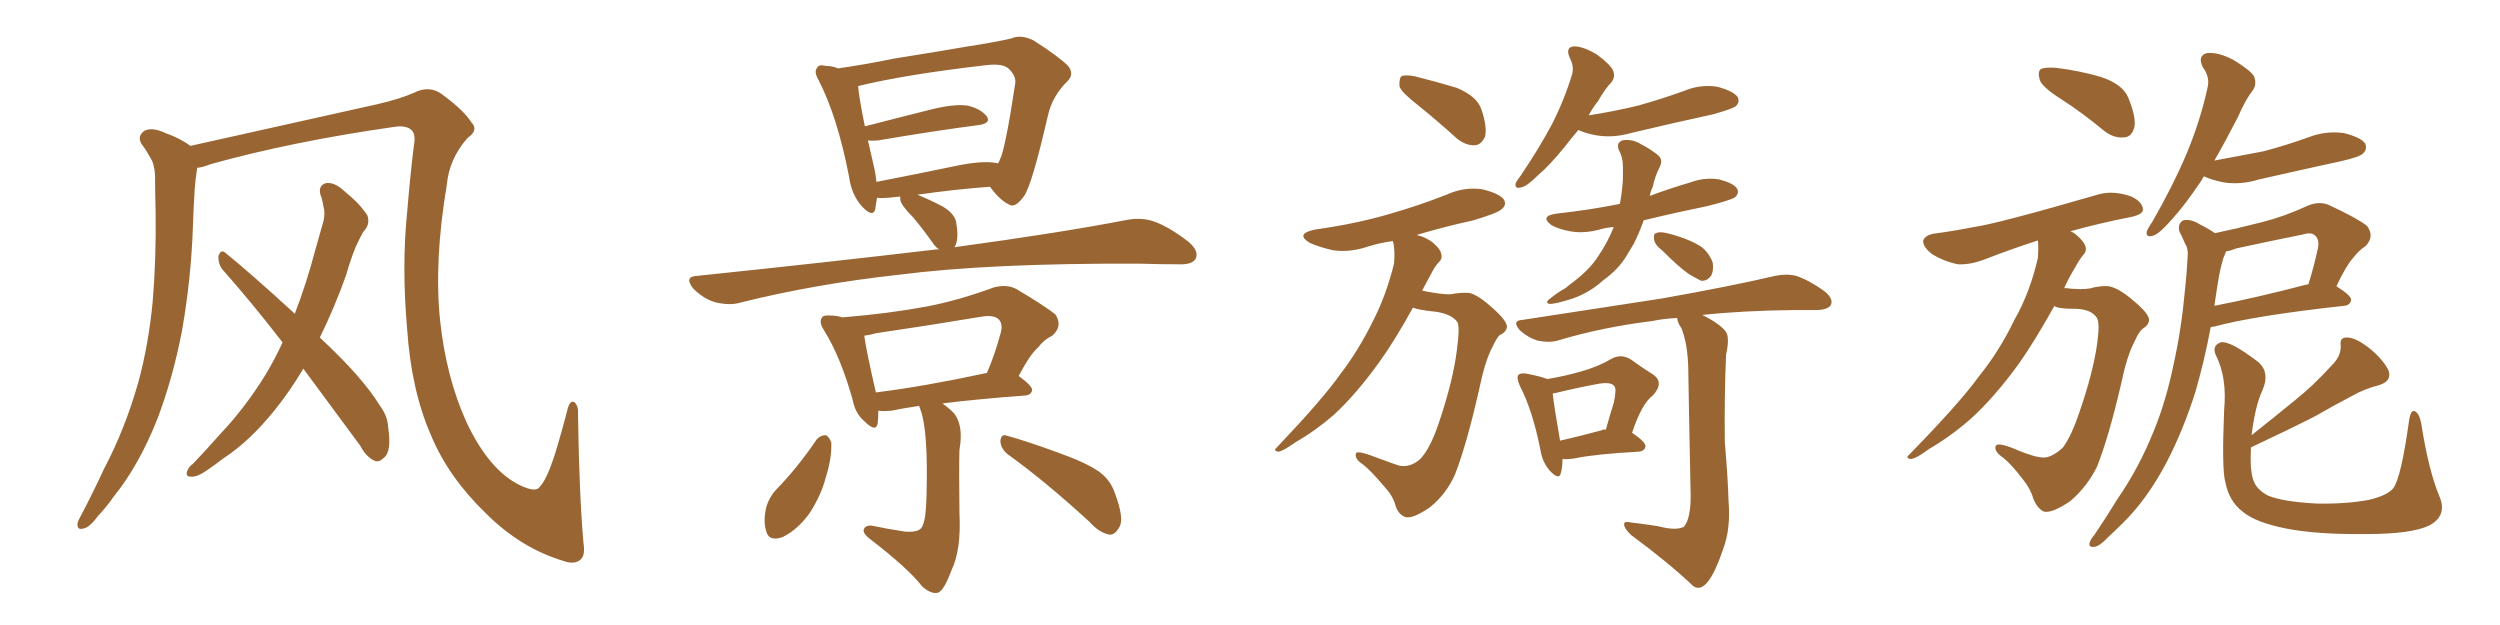 <svg xmlns="http://www.w3.org/2000/svg" xmlns:xlink="http://www.w3.org/1999/xlink" width="600" height="150"><path fill="#996633" padding="10" d="M140.04 130.37L140.04 130.37Q140.48 133.15 139.45 134.18L139.45 134.18Q137.99 135.64 135.21 134.62L135.21 134.62Q124.95 131.54 116.60 123.19L116.60 123.19Q107.67 114.55 103.56 104.74L103.56 104.74Q98.73 93.90 97.71 78.96L97.71 78.96Q96.39 63.87 97.71 50.98L97.71 50.98Q98.44 42.19 99.32 35.01L99.32 35.01Q99.90 32.08 98.58 31.05L98.58 31.05Q97.27 30.03 94.48 30.47L94.48 30.47Q70.02 33.98 50.54 39.40L50.54 39.40Q48.78 40.14 47.31 40.28L47.31 40.28Q47.31 40.28 47.31 40.43L47.31 40.43Q46.88 43.07 46.73 45.41L46.73 45.41Q46.44 49.80 46.29 54.64L46.29 54.64Q45.85 67.09 43.65 79.54L43.65 79.54Q41.46 90.82 37.79 100.49L37.79 100.49Q33.40 111.62 27.25 119.24L27.25 119.24Q25.63 121.58 23.44 123.93L23.44 123.93Q21.39 126.71 19.92 126.86L19.92 126.86Q18.46 127.29 18.60 125.54L18.60 125.54Q18.90 124.66 19.48 123.63L19.48 123.63Q22.27 118.36 24.90 112.65L24.90 112.65Q30.03 102.98 33.25 91.55L33.25 91.55Q35.60 82.91 36.62 72.66L36.62 72.66Q37.50 62.40 37.35 50.83L37.35 50.83Q37.21 46.00 37.21 42.04L37.21 42.04Q37.06 39.26 36.04 37.79L36.04 37.79Q35.01 35.89 33.98 34.57L33.98 34.57Q32.81 32.67 34.72 31.35L34.72 31.35Q36.62 30.47 39.70 31.93L39.70 31.93Q43.36 33.25 45.70 35.01L45.70 35.01Q58.15 32.23 90.38 25.05L90.38 25.05Q96.09 23.73 99.32 22.27L99.32 22.27Q103.13 20.36 106.20 22.71L106.20 22.71Q111.33 26.51 113.09 29.30L113.09 29.30Q114.99 31.20 112.21 33.11L112.21 33.11Q107.81 38.09 107.23 44.38L107.23 44.38Q104.15 62.70 105.62 76.90L105.62 76.90Q107.08 90.53 111.91 101.22L111.91 101.22Q117.48 113.09 125.10 116.60L125.10 116.60Q128.61 118.21 129.49 116.89L129.49 116.89Q131.10 115.28 133.01 109.57L133.01 109.57Q134.77 103.86 136.23 98.14L136.23 98.14Q136.82 95.95 137.84 96.53L137.84 96.53Q138.87 97.41 138.72 99.32L138.72 99.32Q139.01 118.80 140.04 130.37ZM72.80 88.48L72.80 88.48L72.80 88.48Q69.58 93.90 65.92 98.44L65.92 98.44Q59.91 105.91 53.61 110.01L53.61 110.01Q51.71 111.47 49.80 112.79L49.80 112.79Q47.31 114.55 45.85 114.40L45.85 114.40Q44.38 114.40 44.97 112.94L44.97 112.94Q45.41 111.91 46.29 111.33L46.29 111.33Q49.51 107.96 52.73 104.30L52.73 104.30Q58.74 98.00 63.72 89.94L63.72 89.94Q65.92 86.28 67.82 82.18L67.82 82.18Q60.35 72.51 53.32 64.60L53.32 64.60Q52.29 63.13 52.44 61.38L52.44 61.38Q53.03 59.77 54.05 60.64L54.05 60.64Q60.21 65.63 70.75 75.29L70.75 75.29Q73.54 68.12 75.73 59.77L75.73 59.77Q76.76 56.10 77.64 53.03L77.64 53.03Q78.08 50.98 77.64 49.66L77.64 49.66Q77.34 47.75 76.90 46.73L76.90 46.73Q76.32 44.53 78.22 43.95L78.22 43.95Q80.27 43.65 82.62 45.85L82.62 45.85Q86.43 48.93 88.18 51.71L88.18 51.71Q88.92 53.91 87.16 55.66L87.16 55.66Q86.28 57.28 85.40 59.18L85.40 59.18Q84.08 62.40 83.06 66.06L83.06 66.06Q80.27 73.83 76.76 81.01L76.76 81.01Q87.01 90.53 91.11 97.27L91.11 97.27Q93.02 99.76 93.16 102.54L93.16 102.54Q94.04 108.40 92.14 109.86L92.14 109.86Q90.97 111.04 89.94 110.60L89.94 110.60Q87.89 109.72 86.43 106.93L86.43 106.93Q79.10 96.97 72.80 88.48ZM225.44 59.91L225.44 59.91Q224.56 59.33 223.97 58.45L223.97 58.45Q221.48 54.93 219.14 52.15L219.14 52.15Q216.21 49.22 216.06 47.90L216.06 47.90Q216.06 47.31 216.06 47.17L216.06 47.17Q214.60 47.31 213.28 47.46L213.28 47.46Q211.52 47.61 210.50 47.46L210.50 47.46Q210.21 48.93 210.06 50.24L210.06 50.24Q209.47 52.29 206.84 49.51L206.84 49.51Q204.35 46.73 203.76 42.33L203.76 42.33Q200.98 27.98 196.44 19.19L196.44 19.19Q195.26 17.14 196.14 16.26L196.14 16.26Q196.44 15.38 198.19 15.82L198.19 15.82Q199.80 15.82 201.12 16.41L201.12 16.41Q207.42 15.53 214.60 14.06L214.60 14.06Q224.71 12.45 232.32 11.13L232.32 11.13Q238.18 10.25 242.72 9.23L242.72 9.23Q244.92 8.20 248.00 9.67L248.00 9.67Q254.00 13.48 256.35 15.82L256.35 15.82Q257.96 17.87 256.05 19.63L256.05 19.63Q252.54 23.14 251.51 27.69L251.51 27.69L251.51 27.69Q247.71 44.24 245.80 47.02L245.80 47.02Q243.60 50.10 242.14 49.07L242.14 49.07Q239.94 48.05 237.60 44.82L237.60 44.82Q229.39 45.41 220.17 46.73L220.17 46.73Q223.39 48.05 226.17 49.51L226.17 49.51Q229.39 51.42 229.54 53.76L229.54 53.76Q230.13 57.28 229.25 59.03L229.25 59.03Q229.10 59.18 229.10 59.33L229.10 59.33Q254.88 55.81 270.70 52.73L270.70 52.73Q274.22 52.15 277.00 53.17L277.00 53.17Q280.66 54.49 285.21 58.01L285.21 58.01Q287.84 60.21 286.96 62.11L286.96 62.11Q286.08 63.57 282.86 63.43L282.86 63.43Q278.47 63.43 273.49 63.28L273.49 63.28Q237.60 63.13 215.92 65.92L215.92 65.92Q195.70 68.12 177.54 72.66L177.54 72.66Q175.05 73.39 171.53 72.51L171.53 72.51Q168.75 71.63 166.41 69.29L166.41 69.29Q164.06 66.36 167.29 66.21L167.29 66.21Q198.19 62.99 224.27 59.91L224.27 59.91Q224.85 59.77 225.44 59.91ZM239.06 39.11L239.06 39.11Q239.36 39.11 239.50 39.26L239.50 39.26Q239.79 38.82 239.94 38.38L239.94 38.38Q241.26 35.89 243.60 20.36L243.60 20.36Q244.04 18.46 242.29 16.70L242.29 16.70Q240.97 15.09 236.43 15.67L236.43 15.67Q217.38 17.87 205.96 20.65L205.96 20.65Q206.10 23.14 207.57 30.32L207.57 30.32Q214.89 28.42 223.68 26.22L223.68 26.22Q229.10 24.90 232.18 25.34L232.18 25.34Q235.40 26.07 236.87 27.98L236.87 27.98Q237.89 29.59 234.81 30.03L234.81 30.03Q224.56 31.35 210.79 33.69L210.79 33.69Q209.33 33.84 208.30 33.69L208.30 33.69Q209.03 36.77 209.91 40.72L209.91 40.72Q210.21 42.19 210.35 43.65L210.35 43.65Q219.43 41.89 229.98 39.70L229.98 39.70Q235.84 38.53 239.06 39.11ZM220.61 97.41L220.61 97.41Q216.65 98.00 213.87 98.58L213.87 98.58Q212.11 98.73 210.79 98.58L210.79 98.58Q210.79 100.34 210.64 101.66L210.64 101.66Q210.21 103.86 207.42 101.07L207.42 101.07Q205.22 99.17 204.64 95.95L204.64 95.95Q201.71 85.55 197.75 79.25L197.75 79.25Q196.44 77.20 197.31 76.17L197.31 76.17Q197.61 75.59 199.37 75.73L199.37 75.73Q200.83 75.73 202.15 76.17L202.15 76.17Q213.13 75.29 222.51 73.54L222.51 73.54Q230.13 72.07 238.48 68.99L238.48 68.99Q241.70 68.12 244.04 69.43L244.04 69.43Q250.93 73.54 253.27 75.44L253.27 75.44Q255.18 78.22 252.54 80.57L252.54 80.57Q250.63 81.45 249.17 83.35L249.17 83.35Q247.27 84.96 244.48 90.23L244.48 90.23Q247.71 92.58 247.71 93.60L247.71 93.60Q247.56 94.78 246.09 94.92L246.09 94.92Q234.23 95.80 226.17 96.83L226.17 96.83Q227.49 97.71 228.96 99.17L228.96 99.17Q231.30 102.10 230.27 107.96L230.27 107.96Q230.13 112.06 230.27 123.19L230.27 123.19Q230.71 131.98 228.37 136.82L228.37 136.82Q226.61 141.65 225.15 142.24L225.15 142.24Q223.54 142.68 221.34 140.77L221.34 140.77Q217.97 136.38 208.59 129.20L208.59 129.20Q207.13 128.03 207.28 127.15L207.28 127.15Q207.57 126.12 209.03 126.12L209.03 126.12Q213.28 127.00 217.24 127.59L217.24 127.59Q221.04 127.88 221.48 125.98L221.48 125.98Q222.22 124.51 222.36 119.09L222.36 119.09Q222.80 103.27 220.90 98.29L220.90 98.29Q220.61 97.56 220.61 97.41ZM210.21 94.19L210.21 94.19Q221.92 92.72 236.87 89.50L236.87 89.50Q238.77 85.11 240.23 79.69L240.23 79.69Q240.67 77.78 239.79 76.76L239.79 76.76Q238.62 75.44 235.40 76.03L235.40 76.03Q223.10 78.08 210.21 79.98L210.21 79.98Q208.74 80.42 207.42 80.57L207.42 80.57Q207.86 83.94 210.21 94.19ZM196.00 105.47L196.00 105.47Q196.88 104.44 198.19 104.44L198.19 104.44Q198.93 104.74 199.51 106.20L199.51 106.20Q199.66 110.01 198.19 114.55L198.19 114.55Q197.17 118.65 194.38 123.05L194.38 123.05Q191.46 127.15 187.79 128.91L187.79 128.91Q184.42 130.08 183.84 127.29L183.84 127.29Q183.11 124.95 183.98 121.44L183.98 121.44Q184.72 119.24 186.04 117.77L186.04 117.77Q191.46 112.21 196.00 105.47ZM241.99 109.13L241.99 109.13L241.99 109.13Q240.23 107.81 240.09 105.91L240.09 105.91Q240.23 104.00 241.70 104.59L241.70 104.59Q246.09 105.76 253.71 108.54L253.71 108.54Q260.74 111.04 263.82 113.23L263.82 113.23Q266.60 115.28 267.63 118.51L267.63 118.51Q269.97 124.80 268.51 126.71L268.51 126.71Q267.63 128.32 266.31 128.32L266.31 128.32Q263.82 127.88 261.47 125.24L261.47 125.24Q250.78 115.43 241.99 109.13ZM398.88 60.06L398.88 60.06Q397.12 58.74 396.97 57.42L396.97 57.42Q396.83 56.10 397.41 55.96L397.41 55.96Q398.29 55.52 400.05 55.96L400.05 55.96Q401.37 56.25 402.69 56.69L402.69 56.69Q405.91 57.71 408.25 59.18L408.25 59.18Q410.16 60.64 411.04 62.99L411.04 62.99Q411.33 64.75 410.74 66.06L410.74 66.06Q409.72 67.53 408.25 67.38L408.25 67.38Q407.08 66.80 405.32 65.77L405.32 65.77Q402.98 64.16 398.88 60.06ZM375 110.16L375 110.16Q375 112.21 374.56 113.67L374.56 113.67Q374.12 115.28 371.92 112.94L371.92 112.94Q370.17 110.89 369.73 108.11L369.73 108.11Q367.82 98.44 364.75 92.58L364.75 92.58Q363.87 90.53 364.45 89.94L364.45 89.94Q364.89 89.50 366.21 89.65L366.21 89.65Q370.02 90.38 371.34 90.97L371.34 90.97Q375.73 90.23 379.25 89.21L379.25 89.21Q383.50 88.04 386.72 86.13L386.72 86.13Q389.06 84.81 391.41 86.28L391.41 86.28Q394.48 88.48 396.83 89.94L396.83 89.94Q399.46 91.85 396.68 94.92L396.68 94.92Q394.04 96.83 391.70 103.86L391.70 103.86Q394.92 106.05 394.92 107.08L394.92 107.08Q394.78 108.25 393.31 108.40L393.31 108.40Q382.76 108.98 377.93 110.01L377.93 110.01Q376.03 110.30 375 110.16ZM384.38 103.27L384.38 103.27Q384.81 102.98 385.40 103.13L385.40 103.13Q386.43 99.46 387.30 96.68L387.30 96.68Q388.04 93.31 387.45 92.72L387.45 92.72Q386.72 91.55 383.50 92.14L383.50 92.14Q378.66 93.02 373.24 94.34L373.24 94.34Q372.80 94.34 372.66 94.48L372.66 94.48Q372.95 97.41 374.41 105.76L374.41 105.76Q378.96 104.74 384.38 103.27ZM397.85 126.27L397.85 126.27Q402.25 127.44 404.15 126.42L404.15 126.42Q405.76 124.51 405.76 119.09L405.76 119.09Q405.32 97.71 405.18 88.33L405.18 88.33Q405.03 82.47 403.56 78.81L403.56 78.81Q402.54 77.34 402.54 76.32L402.54 76.32Q399.32 76.46 396.53 77.05L396.53 77.05Q384.52 78.52 373.83 81.74L373.83 81.74Q371.78 82.32 368.99 81.74L368.99 81.74Q366.65 81.01 364.75 79.25L364.75 79.25Q362.70 76.90 365.48 76.76L365.48 76.76Q383.50 73.97 398.88 71.63L398.88 71.63Q416.16 68.55 425.98 66.21L425.98 66.21Q428.76 65.63 431.10 66.21L431.10 66.21Q434.18 67.24 437.84 69.87L437.84 69.87Q440.04 71.63 439.45 73.10L439.45 73.10Q438.87 74.27 436.23 74.41L436.23 74.41Q433.45 74.41 430.66 74.41L430.66 74.41Q417.92 74.56 408.54 75.59L408.54 75.59Q412.94 77.78 414.26 79.69L414.26 79.69Q415.14 81.15 414.26 85.11L414.26 85.11Q413.82 95.21 413.96 106.20L413.96 106.20Q414.70 114.70 414.84 120.12L414.84 120.12Q415.43 126.86 413.53 131.84L413.53 131.84Q411.77 137.11 410.01 139.45L410.01 139.45Q408.11 141.94 406.35 140.63L406.35 140.63Q400.49 135.06 391.55 128.47L391.55 128.47Q389.94 127.00 389.79 125.98L389.79 125.98Q389.65 124.95 391.41 125.39L391.41 125.39Q395.07 125.83 397.85 126.27ZM340.43 25.34L340.43 25.34Q336.47 22.27 335.89 20.80L335.89 20.80Q335.74 18.90 336.33 18.31L336.33 18.31Q337.21 17.87 339.55 18.31L339.55 18.31Q344.82 19.63 349.66 21.09L349.66 21.09Q354.49 23.14 355.52 26.22L355.52 26.22Q356.98 30.47 356.40 32.81L356.40 32.81Q355.52 34.72 354.05 34.86L354.05 34.86Q351.86 35.01 349.66 33.25L349.66 33.25Q344.97 29.00 340.43 25.34ZM339.11 73.83L339.11 73.83Q334.57 82.03 331.05 86.87L331.05 86.87Q325.49 94.63 320.07 99.61L320.07 99.61Q315.67 103.42 310.84 106.20L310.84 106.20Q307.91 108.25 306.88 108.40L306.88 108.40Q305.42 108.25 306.45 107.37L306.45 107.37Q317.58 95.65 321.68 89.79L321.68 89.79Q326.07 84.08 329.59 76.90L329.59 76.90Q332.67 70.90 334.57 63.28L334.57 63.28Q334.86 59.77 334.28 57.86L334.28 57.86Q331.05 58.30 328.27 59.18L328.27 59.18Q324.02 60.64 319.92 60.06L319.92 60.06Q316.70 59.33 314.36 58.30L314.36 58.30Q310.69 56.10 315.67 55.08L315.67 55.08Q325.20 53.76 333.25 51.42L333.25 51.42Q340.43 49.37 347.17 46.73L347.17 46.73Q351.27 44.82 355.66 45.41L355.66 45.41Q359.91 46.44 360.94 47.90L360.94 47.90Q361.67 49.22 360.35 50.24L360.35 50.24Q359.47 51.12 353.61 52.88L353.61 52.88Q346.29 54.49 339.99 56.40L339.99 56.40Q342.04 56.84 343.80 58.15L343.80 58.15Q345.70 59.77 345.85 60.79L345.85 60.79Q346.29 62.11 345.26 62.99L345.26 62.99Q344.53 63.72 343.51 65.63L343.51 65.63Q342.33 67.82 341.31 69.73L341.31 69.73Q342.48 70.02 343.51 70.17L343.51 70.17Q347.61 70.90 349.07 70.46L349.07 70.46Q351.27 70.17 352.73 70.31L352.73 70.31Q354.93 70.90 358.45 74.12L358.45 74.12Q361.82 77.20 361.67 78.52L361.67 78.52Q361.38 79.83 359.91 80.42L359.91 80.42Q359.18 81.15 358.15 83.35L358.15 83.35Q356.40 86.57 354.93 93.75L354.93 93.75Q352.00 106.64 349.22 113.82L349.22 113.82Q347.17 118.51 343.21 121.73L343.21 121.73Q338.96 124.66 337.21 124.07L337.21 124.07Q335.45 123.34 334.86 121.14L334.86 121.14Q334.28 118.95 332.08 116.60L332.08 116.60Q329.00 112.94 327.10 111.47L327.10 111.47Q324.90 110.01 325.49 108.69L325.49 108.69Q326.07 108.11 330.91 110.01L330.91 110.01Q334.42 111.33 335.89 111.77L335.89 111.77Q337.35 112.06 338.82 111.47L338.82 111.47Q340.58 110.74 341.60 109.28L341.60 109.28Q343.65 106.64 345.56 100.78L345.56 100.78Q348.78 91.11 349.66 83.94L349.66 83.94Q350.39 78.66 349.80 77.34L349.80 77.34Q348.49 75.44 344.82 74.85L344.82 74.85Q340.43 74.41 339.11 73.83ZM387.30 54.49L387.30 54.49Q385.40 54.64 383.94 55.08L383.94 55.08Q380.13 56.10 376.90 55.52L376.90 55.52Q374.27 55.08 372.36 54.05L372.36 54.05Q369.43 51.86 373.54 51.27L373.54 51.27Q381.59 50.39 388.77 48.93L388.77 48.93Q389.36 45.70 389.50 42.92L389.50 42.92Q389.50 41.31 389.50 39.84L389.50 39.84Q389.50 37.79 388.48 35.89L388.48 35.89Q387.89 34.28 389.36 33.69L389.36 33.69Q391.70 33.25 394.04 34.72L394.04 34.72Q395.80 35.60 397.71 37.06L397.71 37.06Q399.32 38.23 398.29 40.14L398.29 40.14Q397.12 42.48 396.68 44.82L396.68 44.82Q396.09 46.00 395.95 47.02L395.95 47.02Q400.63 45.26 405.62 43.80L405.62 43.80Q409.13 42.48 412.65 43.07L412.65 43.07Q416.02 43.95 416.89 45.26L416.89 45.26Q417.48 46.29 416.46 47.31L416.46 47.31Q415.43 48.05 409.57 49.51L409.57 49.51Q401.66 51.12 394.48 52.88L394.48 52.88Q393.46 55.81 392.14 58.45L392.14 58.45Q391.26 59.91 390.38 61.38L390.38 61.38Q388.48 64.60 384.81 67.24L384.81 67.24Q381.59 70.17 377.49 71.63L377.49 71.63Q373.39 72.95 371.92 72.95L371.92 72.95Q370.61 72.66 372.07 71.63L372.07 71.63Q373.83 70.17 375.73 69.14L375.73 69.14Q376.90 68.12 377.78 67.53L377.78 67.53Q381.74 64.45 383.64 61.38L383.64 61.38Q385.84 58.15 387.30 54.49ZM378.81 31.20L378.81 31.20L378.81 31.20Q377.05 33.25 375.59 35.16L375.59 35.16Q371.92 39.70 369.14 42.04L369.14 42.04Q366.36 44.82 365.04 44.97L365.04 44.97Q363.57 45.41 363.72 44.09L363.72 44.09Q364.01 43.36 365.04 42.04L365.04 42.04Q369.29 35.74 372.36 30.03L372.36 30.03Q375.44 24.02 377.34 17.72L377.34 17.72Q377.78 15.82 376.76 13.92L376.76 13.92Q375.59 11.28 377.78 11.13L377.78 11.13Q379.98 11.13 383.20 13.04L383.20 13.04Q386.57 15.53 387.16 16.99L387.16 16.99Q387.74 18.46 386.72 19.78L386.72 19.78Q385.25 21.24 383.50 24.32L383.50 24.32Q382.18 25.93 381.30 27.69L381.30 27.69Q387.74 26.66 393.16 25.34L393.16 25.34Q398.88 23.73 404.15 21.83L404.15 21.83Q407.96 20.21 412.06 20.80L412.06 20.80Q416.02 21.83 417.04 23.29L417.04 23.29Q417.63 24.46 416.60 25.49L416.60 25.49Q415.87 26.07 411.33 27.39L411.33 27.39Q401.22 29.59 391.41 31.93L391.41 31.93Q387.30 33.11 383.35 32.52L383.35 32.52Q380.71 32.08 378.81 31.20ZM531.59 55.96L531.59 55.96Q537.16 54.79 542.87 53.32L542.87 53.32Q548.14 52.00 553.86 49.37L553.86 49.37Q556.64 48.19 558.98 49.22L558.98 49.22Q565.87 52.44 568.07 54.20L568.07 54.20Q569.97 56.69 567.77 59.03L567.77 59.03Q566.16 60.06 564.70 61.96L564.70 61.96Q563.09 63.72 560.74 68.70L560.74 68.70Q564.26 70.90 564.26 71.92L564.26 71.92Q564.11 73.24 562.65 73.39L562.65 73.39Q541.26 75.73 531.45 78.37L531.45 78.37Q531.01 78.37 530.57 78.52L530.57 78.52Q529.10 86.43 526.90 94.04L526.90 94.04Q523.97 103.27 520.02 110.89L520.02 110.89Q515.33 119.82 509.47 125.54L509.47 125.54Q507.71 127.29 505.81 129.05L505.81 129.05Q503.91 131.10 502.59 131.25L502.59 131.25Q501.12 131.40 501.56 130.08L501.56 130.08Q502.00 129.05 502.59 128.47L502.59 128.47Q505.37 124.37 508.15 119.82L508.15 119.82Q513.43 112.21 517.09 102.98L517.09 102.98Q519.87 96.09 521.63 87.60L521.63 87.60Q523.54 79.10 524.41 69.43L524.41 69.43Q524.85 65.33 525 62.11L525 62.11Q525.29 59.77 524.41 58.45L524.41 58.45Q523.68 56.69 523.10 55.66L523.10 55.66Q522.51 53.76 523.97 52.88L523.97 52.88Q525.73 52.44 528.08 53.91L528.08 53.91Q530.13 54.93 531.59 55.96ZM532.62 65.92L532.62 65.92Q532.03 69.29 531.45 73.39L531.45 73.39Q541.41 71.48 553.71 68.26L553.71 68.26Q553.86 68.26 554.00 68.26L554.00 68.26Q555.32 64.16 556.35 59.33L556.35 59.33Q556.64 57.42 555.62 56.54L555.62 56.54Q554.74 55.66 552.83 56.25L552.83 56.25Q544.78 57.86 536.72 59.62L536.72 59.62Q535.25 60.21 534.23 60.35L534.23 60.35Q534.08 60.94 533.64 61.82L533.64 61.82Q533.06 63.72 532.62 65.92ZM585.50 119.24L585.50 119.24Q587.40 123.78 583.01 126.12L583.01 126.12Q578.76 128.17 568.07 128.17L568.07 128.17Q556.20 128.32 548.73 126.86L548.73 126.86Q541.26 125.39 538.18 122.75L538.18 122.75Q534.96 120.26 534.08 115.72L534.08 115.72Q533.20 112.65 533.79 98.44L533.79 98.44Q534.52 90.67 531.88 85.40L531.88 85.40Q530.71 83.06 532.91 82.18L532.91 82.18Q535.11 81.59 542.14 87.01L542.14 87.01Q544.78 89.50 543.02 93.60L543.02 93.60Q541.26 97.27 540.38 104.44L540.38 104.44Q545.95 100.05 550.93 95.95L550.93 95.95Q555.32 92.43 559.42 87.89L559.42 87.89Q561.91 85.55 561.77 82.91L561.77 82.91Q561.47 80.86 563.38 81.01L563.38 81.01Q565.28 81.01 568.36 83.35L568.36 83.35Q571.73 85.99 573.19 88.77L573.19 88.77Q574.22 91.41 571.00 92.43L571.00 92.43Q567.48 93.31 564.40 95.07L564.40 95.07Q560.16 97.27 555.62 99.90L555.62 99.90Q549.90 102.83 540.23 107.37L540.23 107.37Q539.94 112.94 540.82 115.28L540.82 115.28Q541.55 117.48 544.34 118.95L544.34 118.95Q547.85 120.41 555.91 120.85L555.91 120.85Q563.09 121.00 568.51 119.97L568.51 119.97Q572.90 118.95 574.37 117.19L574.37 117.19Q576.27 114.70 578.17 100.93L578.17 100.93Q578.61 98.14 579.64 98.73L579.64 98.73Q580.66 99.32 581.10 101.66L581.10 101.66Q582.86 112.94 585.50 119.24ZM494.82 23.88L494.82 23.88Q490.14 20.95 489.55 19.19L489.55 19.19Q488.96 17.14 489.84 16.55L489.84 16.55Q490.72 16.11 493.36 16.26L493.36 16.26Q499.22 16.99 504.20 18.46L504.20 18.46Q509.47 20.21 510.79 23.44L510.79 23.44Q512.70 28.13 512.26 30.47L512.26 30.47Q511.67 32.81 509.91 32.96L509.91 32.96Q507.28 33.25 504.93 31.35L504.93 31.35Q499.80 27.10 494.82 23.88ZM493.07 73.39L493.07 73.39Q488.23 82.03 484.72 87.01L484.72 87.01Q478.71 95.36 472.85 100.63L472.85 100.63Q468.16 104.74 462.89 107.81L462.89 107.81Q459.96 110.01 458.64 110.16L458.64 110.16Q457.18 110.01 458.20 109.13L458.20 109.13Q470.36 96.68 474.90 90.38L474.90 90.38Q479.88 84.23 483.54 76.61L483.54 76.61Q487.21 70.17 489.11 61.82L489.11 61.82Q489.26 59.47 489.11 57.71L489.11 57.71Q483.11 59.62 475.93 62.40L475.93 62.40Q472.71 63.57 469.92 63.43L469.92 63.43Q466.41 62.70 463.62 60.94L463.62 60.94Q461.43 59.18 461.57 57.71L461.57 57.71Q462.01 56.54 463.92 56.10L463.92 56.10Q468.46 55.52 473.73 54.49L473.73 54.49Q479.15 53.76 503.91 46.58L503.91 46.58Q507.42 45.70 511.52 47.17L511.52 47.17Q514.31 48.49 514.31 50.39L514.31 50.39Q514.16 51.42 511.82 52.00L511.82 52.00Q503.61 53.61 496.88 55.52L496.88 55.52Q497.75 55.81 498.34 56.40L498.34 56.40Q500.10 57.86 500.54 59.18L500.54 59.18Q500.83 60.35 499.95 61.23L499.95 61.23Q499.07 62.26 498.05 64.16L498.05 64.16Q496.44 66.80 495.41 69.14L495.41 69.14Q496.14 69.14 497.02 69.29L497.02 69.29Q500.98 69.58 502.44 68.99L502.44 68.99Q504.64 68.55 506.10 68.70L506.10 68.70Q508.59 69.14 512.26 72.36L512.26 72.36Q515.92 75.44 515.77 76.90L515.77 76.90Q515.63 78.08 514.16 78.96L514.16 78.96Q513.28 79.69 512.26 82.03L512.26 82.03Q510.50 85.25 509.03 92.29L509.03 92.29Q506.10 104.88 503.32 111.91L503.32 111.91Q500.98 116.75 496.88 120.26L496.88 120.26Q492.33 123.34 490.43 122.75L490.43 122.75Q488.82 121.88 487.94 119.53L487.94 119.53Q487.35 117.33 485.45 114.99L485.45 114.99Q482.67 111.33 480.76 109.86L480.76 109.86Q478.42 108.25 479.00 106.93L479.00 106.93Q479.74 106.05 484.72 108.25L484.72 108.25Q488.09 109.57 489.55 109.72L489.55 109.72Q490.87 110.01 492.19 109.42L492.19 109.42Q493.80 108.69 495.12 107.37L495.12 107.37Q497.17 104.59 499.07 98.88L499.07 98.88Q502.29 89.65 503.32 82.47L503.32 82.47Q504.05 77.20 503.17 76.17L503.17 76.17Q501.86 74.27 498.34 74.12L498.34 74.12Q494.53 74.12 493.51 73.68L493.51 73.68Q493.07 73.54 493.07 73.39ZM528.96 42.33L528.96 42.33L528.96 42.33Q528.66 42.63 528.52 43.07L528.52 43.07Q524.41 49.22 521.19 52.73L521.19 52.73Q518.26 56.10 516.80 56.54L516.80 56.54Q515.04 57.13 515.19 55.66L515.19 55.66Q515.48 54.79 516.50 53.32L516.50 53.32Q521.48 44.68 524.71 37.06L524.71 37.06Q528.08 29.00 529.83 20.95L529.83 20.95Q530.42 18.46 528.66 16.11L528.66 16.11Q527.34 13.33 529.69 12.74L529.69 12.74Q532.32 12.45 535.99 14.36L535.99 14.36Q540.09 16.85 540.97 18.31L540.97 18.31Q541.70 20.21 540.67 21.68L540.67 21.68Q538.92 23.88 537.16 27.98L537.16 27.98Q534.08 33.98 531.45 38.53L531.45 38.53Q537.74 37.35 543.16 36.33L543.16 36.33Q548.73 34.86 554.00 32.96L554.00 32.96Q558.11 31.35 562.50 31.93L562.50 31.93Q566.60 32.96 567.63 34.42L567.63 34.42Q568.21 35.74 567.19 36.77L567.19 36.77Q566.46 37.65 561.91 38.67L561.91 38.67Q551.81 40.87 542.14 43.07L542.14 43.07Q537.89 44.38 533.79 43.80L533.79 43.80Q530.86 43.21 528.96 42.33Z"/></svg>